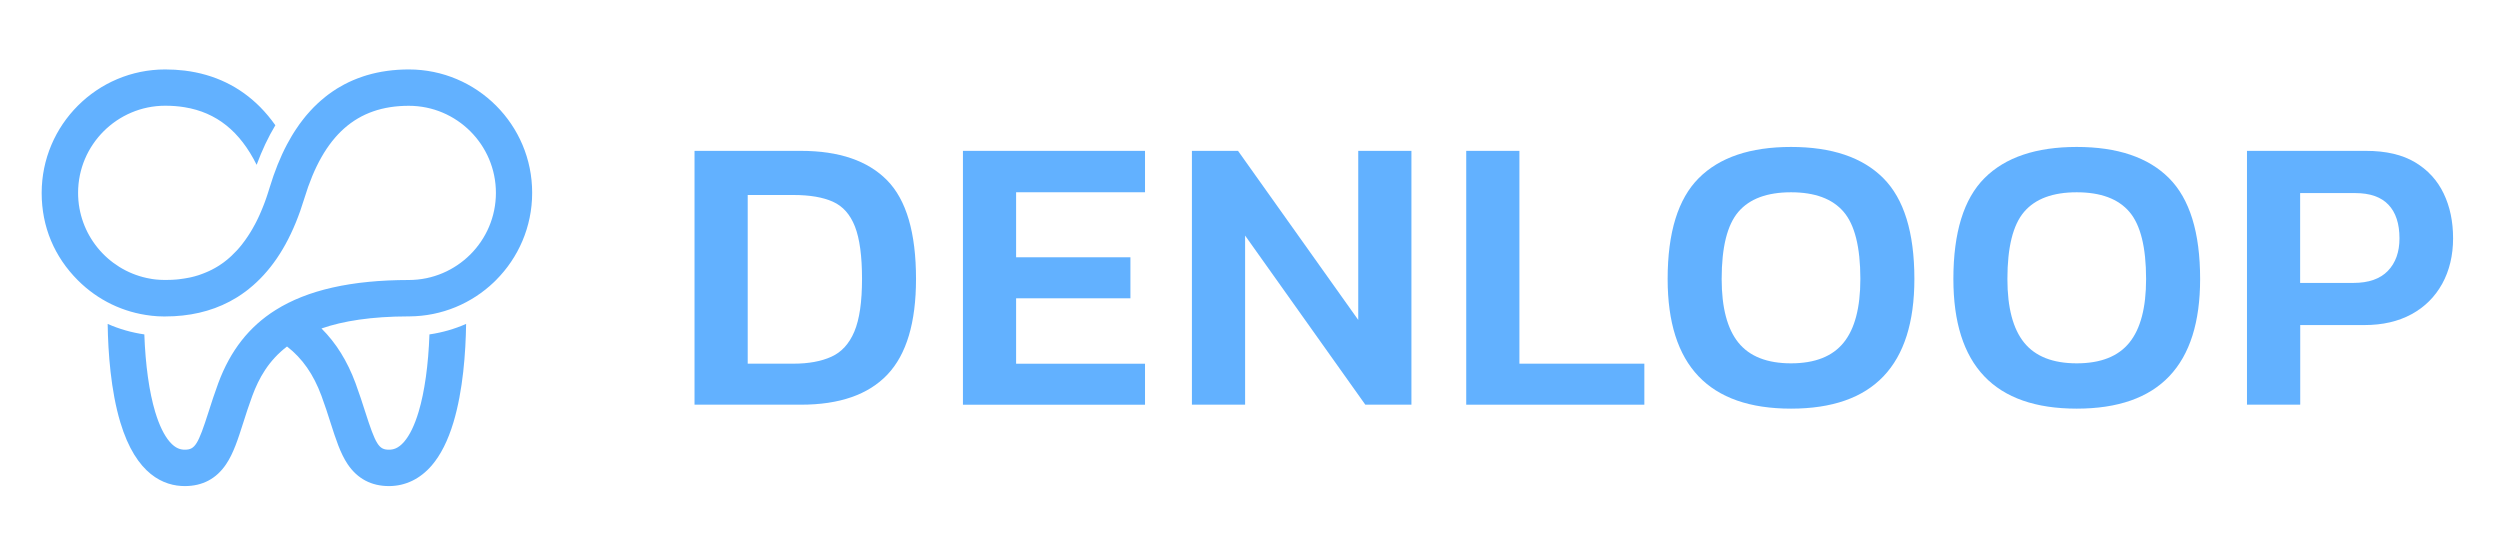 <svg width="162" height="36" viewBox="0 0 162 36" fill="none" xmlns="http://www.w3.org/2000/svg">
<g opacity="0.9" clip-path="url(#clip0_203_11705)">
<path d="M26.492 4.5C25.52 4.5 24.611 4.626 23.769 4.876C23.702 4.896 23.634 4.916 23.569 4.939C23.535 4.95 23.501 4.961 23.47 4.973C23.074 5.107 22.691 5.269 22.327 5.461C22.295 5.476 22.266 5.492 22.237 5.51C22.115 5.575 21.996 5.643 21.879 5.715C21.85 5.733 21.821 5.751 21.791 5.769C21.704 5.823 21.618 5.881 21.533 5.94C21.447 5.998 21.364 6.059 21.281 6.12C21.224 6.16 21.17 6.203 21.116 6.246C21.006 6.332 20.9 6.421 20.795 6.514C20.662 6.628 20.534 6.748 20.408 6.874C20.383 6.899 20.358 6.923 20.331 6.948C20.252 7.027 20.176 7.108 20.102 7.191C20.032 7.268 19.962 7.346 19.895 7.425C19.886 7.434 19.879 7.445 19.87 7.454C19.847 7.481 19.823 7.511 19.8 7.537C19.787 7.553 19.775 7.569 19.762 7.585C19.737 7.614 19.712 7.646 19.69 7.675C19.674 7.695 19.658 7.713 19.645 7.733C19.625 7.758 19.607 7.78 19.589 7.805C19.571 7.828 19.553 7.85 19.537 7.873C19.521 7.893 19.505 7.915 19.49 7.936C19.469 7.963 19.449 7.99 19.431 8.014C19.409 8.046 19.384 8.078 19.361 8.111C19.357 8.118 19.352 8.123 19.35 8.129C19.321 8.172 19.289 8.215 19.26 8.26C19.256 8.267 19.251 8.273 19.247 8.28C19.22 8.32 19.19 8.361 19.163 8.402C19.157 8.411 19.152 8.419 19.148 8.426C19.121 8.467 19.094 8.509 19.067 8.55C19.037 8.595 19.008 8.642 18.979 8.69C18.961 8.719 18.943 8.75 18.925 8.78C18.909 8.806 18.891 8.834 18.875 8.863C18.781 9.023 18.689 9.187 18.599 9.355C18.162 10.179 17.789 11.111 17.471 12.161C17.435 12.276 17.399 12.391 17.363 12.503C17.348 12.555 17.33 12.604 17.314 12.654C17.309 12.665 17.307 12.677 17.303 12.688C17.287 12.737 17.269 12.787 17.253 12.834C17.251 12.843 17.246 12.852 17.244 12.861C17.226 12.911 17.208 12.96 17.19 13.009C17.188 13.018 17.183 13.03 17.179 13.041C17.168 13.075 17.154 13.108 17.143 13.14C17.127 13.185 17.109 13.23 17.091 13.275C17.073 13.325 17.053 13.374 17.033 13.421C17.012 13.471 16.994 13.518 16.974 13.565C16.956 13.608 16.938 13.653 16.92 13.696C16.902 13.736 16.886 13.777 16.868 13.815C16.859 13.838 16.848 13.86 16.839 13.883C16.83 13.905 16.819 13.925 16.81 13.948C16.796 13.979 16.781 14.011 16.767 14.04C16.758 14.062 16.747 14.083 16.738 14.103C16.722 14.137 16.706 14.171 16.691 14.202C16.668 14.247 16.646 14.294 16.623 14.339C16.612 14.364 16.601 14.386 16.587 14.411C16.576 14.434 16.565 14.456 16.551 14.479C16.533 14.512 16.515 14.546 16.497 14.58C16.493 14.589 16.488 14.598 16.481 14.607C16.461 14.648 16.439 14.686 16.416 14.726C16.416 14.731 16.412 14.735 16.407 14.742C16.385 14.783 16.364 14.821 16.342 14.859C16.337 14.868 16.331 14.879 16.324 14.888C16.304 14.924 16.283 14.958 16.261 14.994C16.256 15.003 16.252 15.012 16.245 15.021C16.223 15.059 16.198 15.1 16.173 15.136C16.146 15.178 16.121 15.219 16.094 15.259C16.092 15.264 16.088 15.271 16.083 15.275C16.061 15.311 16.038 15.345 16.013 15.379C15.989 15.417 15.962 15.455 15.935 15.493C15.917 15.518 15.899 15.543 15.883 15.568C15.829 15.644 15.773 15.719 15.716 15.79C15.698 15.813 15.68 15.835 15.665 15.858C15.453 16.126 15.228 16.366 14.992 16.587C14.958 16.619 14.922 16.65 14.888 16.681C14.852 16.713 14.814 16.747 14.776 16.778C14.742 16.808 14.708 16.834 14.675 16.861C14.627 16.9 14.578 16.938 14.528 16.976C14.506 16.992 14.486 17.01 14.463 17.026C14.454 17.032 14.445 17.039 14.434 17.046C14.407 17.066 14.38 17.084 14.353 17.102C14.339 17.111 14.328 17.12 14.315 17.127C14.29 17.143 14.267 17.161 14.243 17.177C14.229 17.186 14.213 17.195 14.2 17.206C14.175 17.221 14.15 17.237 14.123 17.253C14.114 17.26 14.105 17.264 14.096 17.269C14.072 17.285 14.045 17.3 14.018 17.316C13.993 17.332 13.968 17.345 13.943 17.359C13.934 17.366 13.923 17.37 13.912 17.377C13.887 17.39 13.86 17.406 13.833 17.419C13.815 17.428 13.799 17.438 13.781 17.447C13.763 17.456 13.745 17.465 13.727 17.476C13.707 17.487 13.685 17.498 13.664 17.507C13.64 17.521 13.613 17.532 13.588 17.543C13.579 17.548 13.57 17.552 13.561 17.557C13.525 17.575 13.489 17.59 13.451 17.606C13.451 17.606 13.448 17.606 13.446 17.608C13.415 17.622 13.383 17.636 13.352 17.649C13.336 17.656 13.318 17.663 13.302 17.669C13.277 17.678 13.255 17.689 13.23 17.698C13.214 17.705 13.196 17.712 13.178 17.719C13.151 17.728 13.124 17.739 13.1 17.748C13.084 17.755 13.068 17.759 13.052 17.766C13.028 17.775 13.003 17.784 12.978 17.793C12.962 17.797 12.949 17.802 12.935 17.809C12.899 17.822 12.863 17.834 12.825 17.845C12.789 17.856 12.753 17.867 12.717 17.876C12.699 17.881 12.681 17.887 12.663 17.892C12.632 17.901 12.6 17.91 12.569 17.919C12.566 17.919 12.562 17.921 12.557 17.921C12.515 17.933 12.474 17.944 12.431 17.953C12.389 17.962 12.346 17.973 12.303 17.982C12.294 17.984 12.287 17.986 12.278 17.986C12.24 17.995 12.202 18.002 12.164 18.009C12.161 18.009 12.159 18.009 12.155 18.009C12.11 18.018 12.067 18.025 12.022 18.034C11.975 18.043 11.93 18.049 11.882 18.056C11.835 18.063 11.788 18.07 11.741 18.076C11.693 18.083 11.646 18.088 11.599 18.095C11.552 18.099 11.502 18.104 11.455 18.11C11.358 18.119 11.259 18.126 11.16 18.131C11.012 18.14 10.861 18.142 10.706 18.142C10.589 18.142 10.472 18.137 10.355 18.131C10.285 18.126 10.215 18.122 10.145 18.115C10.127 18.115 10.112 18.113 10.094 18.11C10.082 18.11 10.071 18.11 10.058 18.106C10.035 18.104 10.01 18.101 9.988 18.097C9.965 18.095 9.941 18.09 9.918 18.088C9.88 18.083 9.839 18.076 9.801 18.07C9.794 18.07 9.785 18.067 9.779 18.065C9.722 18.056 9.664 18.045 9.608 18.034C9.581 18.029 9.556 18.023 9.529 18.018C9.515 18.016 9.502 18.011 9.486 18.009C6.957 17.451 5.06 15.192 5.06 12.496C5.06 10.94 5.693 9.529 6.716 8.507C7.738 7.486 9.149 6.851 10.706 6.851C11.149 6.851 11.57 6.883 11.968 6.95C14.027 7.288 15.548 8.503 16.63 10.681C16.981 9.731 17.384 8.879 17.843 8.116C17.539 7.688 17.215 7.297 16.864 6.941C15.541 5.607 13.898 4.813 11.966 4.574C11.558 4.525 11.135 4.5 10.703 4.5C8.496 4.5 6.496 5.398 5.047 6.847C3.598 8.296 2.7 10.296 2.7 12.503C2.7 14.71 3.533 16.65 5.045 18.162C6.338 19.456 7.994 20.25 9.785 20.455C9.81 20.457 9.835 20.459 9.86 20.464C9.974 20.475 10.089 20.486 10.204 20.493C10.238 20.493 10.269 20.497 10.303 20.497C10.402 20.502 10.499 20.506 10.6 20.506C10.6 20.506 10.6 20.506 10.602 20.506C10.636 20.506 10.67 20.506 10.703 20.506C12.258 20.506 13.651 20.185 14.868 19.546C14.9 19.53 14.929 19.514 14.958 19.496C15.08 19.431 15.199 19.363 15.316 19.291C15.345 19.273 15.374 19.256 15.404 19.238C15.491 19.183 15.577 19.125 15.662 19.067C15.748 19.008 15.831 18.947 15.914 18.887C15.971 18.846 16.025 18.803 16.079 18.761C16.189 18.675 16.295 18.585 16.4 18.493C16.558 18.355 16.713 18.209 16.864 18.056C18.108 16.794 19.044 15.088 19.726 12.843C20.966 8.759 23.114 6.856 26.492 6.856C29.603 6.856 32.135 9.387 32.135 12.499C32.135 14.053 31.502 15.466 30.479 16.488C29.457 17.509 28.046 18.144 26.489 18.144C22.786 18.148 19.935 18.785 17.858 20.09C16.142 21.168 14.927 22.718 14.146 24.824C13.898 25.492 13.698 26.116 13.523 26.665C12.836 28.816 12.634 29.14 11.977 29.14C11.725 29.14 11.387 29.081 10.994 28.625C10.631 28.201 10.314 27.549 10.055 26.687C9.666 25.391 9.423 23.641 9.353 21.67C8.53 21.55 7.731 21.323 6.977 20.99C7.004 22.846 7.178 25.301 7.796 27.364C8.822 30.78 10.636 31.498 11.975 31.498C13.12 31.498 14.02 31.023 14.652 30.082C15.131 29.372 15.426 28.449 15.766 27.383C15.941 26.831 16.124 26.26 16.353 25.643C16.772 24.514 17.397 23.373 18.599 22.453C19.595 23.224 20.313 24.255 20.828 25.643C21.058 26.262 21.24 26.831 21.416 27.383C21.758 28.449 22.05 29.369 22.529 30.082C23.162 31.021 24.062 31.498 25.207 31.498C26.269 31.498 27.227 31.034 27.979 30.159C28.557 29.484 29.032 28.544 29.385 27.364C30.004 25.301 30.177 22.846 30.204 20.99C29.45 21.321 28.652 21.55 27.828 21.67C27.758 23.641 27.515 25.391 27.126 26.687C26.867 27.551 26.552 28.201 26.188 28.625C25.796 29.081 25.457 29.14 25.205 29.14C24.548 29.14 24.347 28.816 23.659 26.665C23.483 26.116 23.283 25.492 23.036 24.824C22.507 23.398 21.78 22.228 20.833 21.285C22.232 20.799 24.062 20.506 26.483 20.502C26.483 20.502 26.494 20.502 26.498 20.502H26.523C28.645 20.491 30.573 19.651 32 18.29C32.047 18.245 32.092 18.2 32.137 18.155C33.586 16.706 34.484 14.706 34.484 12.499C34.493 8.089 30.904 4.5 26.492 4.5Z" fill="#51A9FF"/>
<path d="M45.005 26.224V9.776H51.901C54.369 9.776 56.23 10.411 57.481 11.68C58.732 12.949 59.358 15.082 59.358 18.076C59.358 20.902 58.741 22.968 57.506 24.271C56.271 25.573 54.403 26.224 51.901 26.224H45.005ZM48.452 23.566H51.415C52.385 23.566 53.204 23.418 53.868 23.119C54.531 22.822 55.029 22.275 55.362 21.485C55.695 20.693 55.859 19.557 55.859 18.076C55.859 16.596 55.706 15.462 55.4 14.679C55.094 13.896 54.617 13.36 53.969 13.07C53.321 12.78 52.47 12.636 51.415 12.636H48.452V23.566Z" fill="#51A9FF"/>
<path d="M62.398 26.224V9.776H74.197V12.458H65.844V16.672H73.251V19.33H65.844V23.569H74.197V26.226H62.398V26.224Z" fill="#51A9FF"/>
<path d="M77.236 26.224V9.776H80.224L88.014 20.731V9.776H91.461V26.224H88.473L80.683 15.266V26.224H77.236Z" fill="#51A9FF"/>
<path d="M95.011 26.224V9.776H98.458V23.566H106.554V26.224H95.009H95.011Z" fill="#51A9FF"/>
<path d="M116.058 26.48C110.727 26.48 108.063 23.679 108.063 18.079C108.063 15.066 108.736 12.886 110.082 11.54C111.427 10.195 113.418 9.522 116.058 9.522C118.697 9.522 120.688 10.195 122.034 11.54C123.379 12.886 124.052 15.064 124.052 18.079C124.052 23.681 121.388 26.48 116.058 26.48ZM116.058 23.544C117.608 23.544 118.744 23.096 119.466 22.203C120.191 21.31 120.551 19.935 120.551 18.079C120.551 16.018 120.189 14.566 119.466 13.725C118.742 12.881 117.606 12.46 116.058 12.46C114.51 12.46 113.371 12.881 112.649 13.725C111.924 14.569 111.564 16.02 111.564 18.079C111.564 19.935 111.927 21.31 112.649 22.203C113.371 23.096 114.51 23.544 116.058 23.544Z" fill="#51A9FF"/>
<path d="M134.573 26.48C129.243 26.48 126.579 23.679 126.579 18.079C126.579 15.066 127.252 12.886 128.597 11.54C129.943 10.195 131.934 9.522 134.573 9.522C137.213 9.522 139.204 10.195 140.549 11.54C141.895 12.886 142.568 15.064 142.568 18.079C142.568 23.681 139.904 26.48 134.573 26.48ZM134.573 23.544C136.124 23.544 137.26 23.096 137.982 22.203C138.707 21.31 139.067 19.935 139.067 18.079C139.067 16.018 138.704 14.566 137.982 13.725C137.258 12.881 136.121 12.46 134.573 12.46C133.025 12.46 131.887 12.881 131.165 13.725C130.44 14.569 130.08 16.02 130.08 18.079C130.08 19.935 130.442 21.31 131.165 22.203C131.887 23.096 133.025 23.544 134.573 23.544Z" fill="#51A9FF"/>
<path d="M145.604 26.224V9.776H153.317C154.611 9.776 155.671 10.024 156.497 10.516C157.322 11.011 157.939 11.682 158.348 12.535C158.758 13.385 158.96 14.357 158.96 15.446C158.96 16.535 158.726 17.532 158.258 18.382C157.79 19.233 157.127 19.894 156.267 20.362C155.408 20.83 154.391 21.064 153.216 21.064H149.054V26.224H145.607H145.604ZM149.051 18.333H152.498C153.486 18.333 154.231 18.074 154.733 17.554C155.234 17.035 155.486 16.333 155.486 15.448C155.486 14.494 155.248 13.768 154.771 13.266C154.294 12.764 153.578 12.512 152.624 12.512H149.049V18.335L149.051 18.333Z" fill="#51A9FF"/>
</g>
<defs>
<clipPath id="clip0_203_11705">
<rect width="156.263" height="27" fill="white" transform="translate(2.7 4.5)"/>
</clipPath>
</defs>
</svg>
